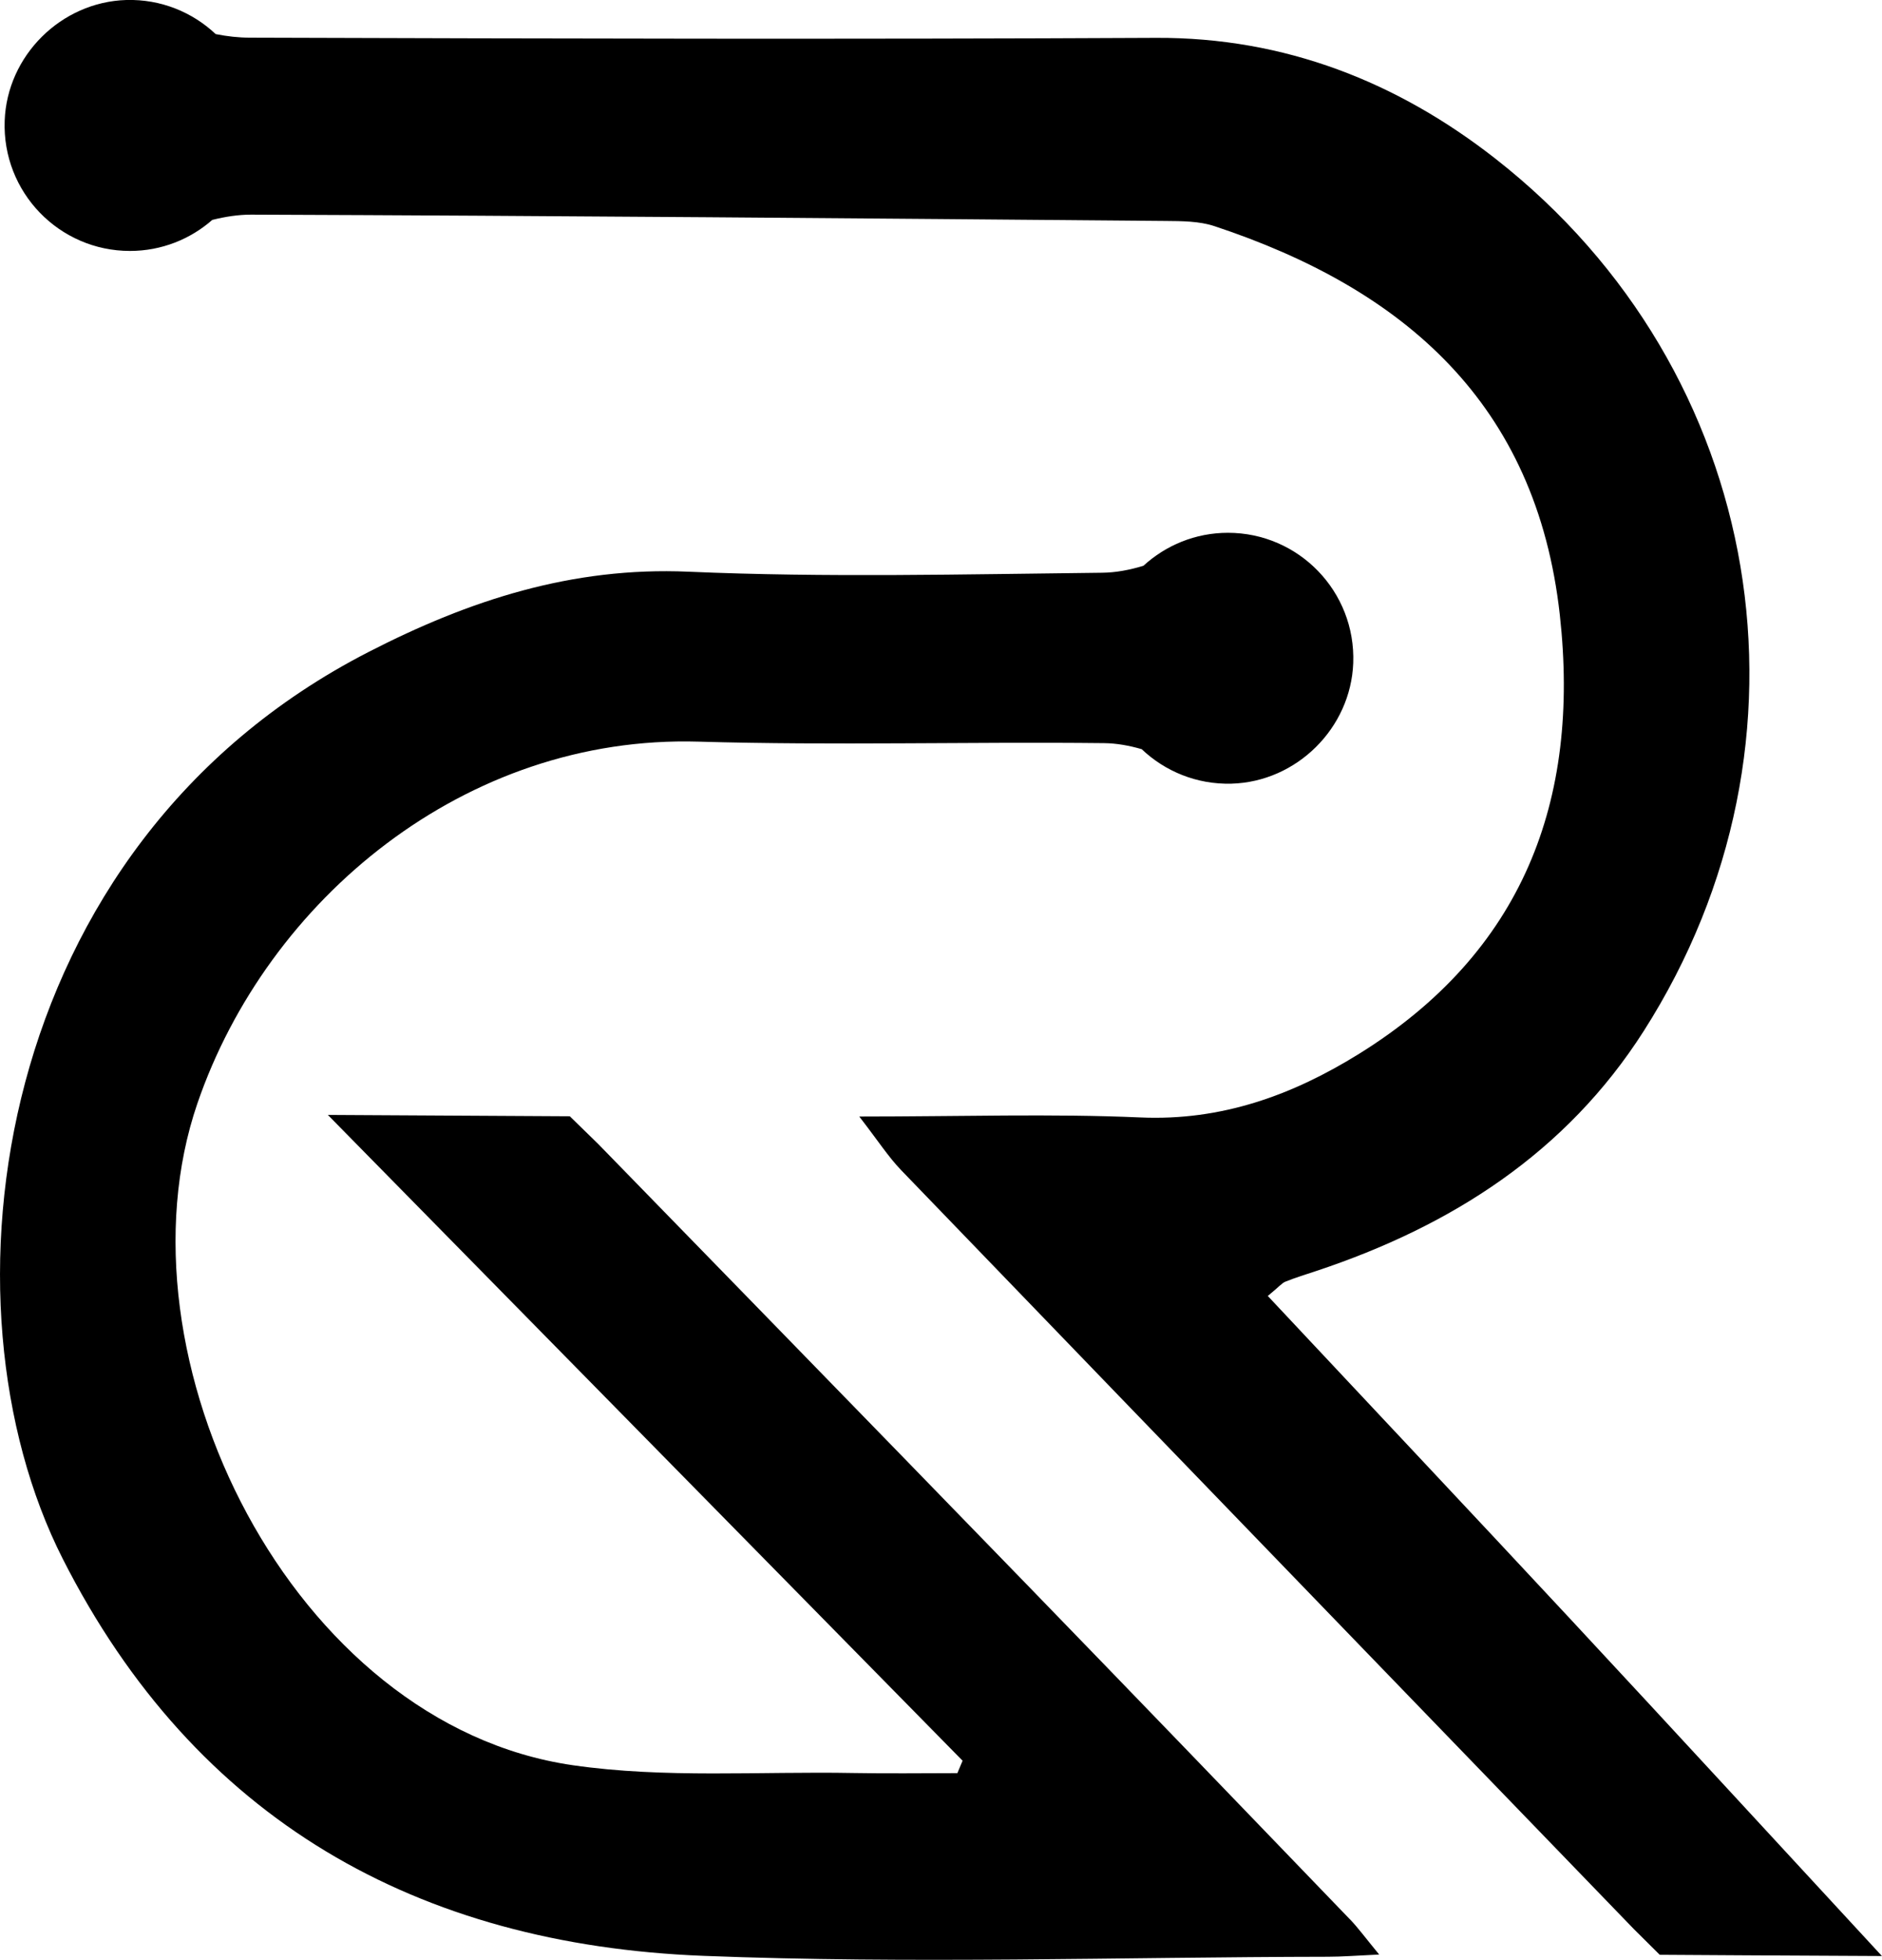 <?xml version="1.0" encoding="UTF-8"?>
<svg id="_图层_1" data-name="图层 1" xmlns="http://www.w3.org/2000/svg" viewBox="0 0 289.44 301.23">
  <path d="m241.62,248.96c-15.46-16.6-31.02-33.11-46.64-49.77,1.74-1.43,2.16-1.98,2.71-2.2,1.57-.63,3.19-1.13,4.8-1.66,20.72-6.89,38.37-18.16,50.3-36.85,28.37-44.44,18.87-101.44-22.74-134.04-15.1-11.83-32.45-18.71-52.25-18.62-46.46.23-92.92.12-139.37-.03-1.73,0-3.51-.2-5.26-.55C29.6,1.88,24.75-.15,19.42,0,9.41.3,1.08,8.55.72,18.56c-.4,10.98,8.38,20.01,19.27,20.01,4.85,0,9.28-1.81,12.66-4.77,1.98-.5,4-.81,5.96-.81,46.88.17,93.75.57,140.63.97,2.52.02,5.19.02,7.54.8,29.19,9.67,49.51,27.29,53.11,59.74,3.18,28.66-5.74,51.86-30.87,67.47-10.21,6.34-21.13,10.33-33.63,9.78-13.69-.6-27.43-.14-43.24-.14,2.9,3.74,4.46,6.18,6.43,8.23,37.53,38.93,112.72,116.68,112.72,116.68l3.96,3.93s23.29.15,34.17.19c-15.94-17.23-31.82-34.51-47.82-51.69Z"/>
  <path d="m207.63,295.02c-16.48-17.11-32.96-34.22-49.5-51.26-22-22.68-66.13-67.93-66.13-67.93l-4.37-4.26s-25.36-.14-37.21-.21l97.62,99.26-.8,1.91c-5.32,0-10.65.08-15.97-.02-14.41-.27-29.03.85-43.19-1.2-43.18-6.25-71.08-62.79-57.72-101.72,10.74-31.29,41.15-56.66,77.08-55.6,20.78.61,41.58,0,62.38.23,1.89.02,3.86.37,5.77.93,3.57,3.39,8.44,5.44,13.79,5.3,10.02-.27,18.37-8.53,18.74-18.55.4-10.98-8.38-20.01-19.27-20.01-5.01,0-9.57,1.93-13,5.07-2.09.64-4.26,1.05-6.34,1.07-21.21.23-42.46.76-63.64-.16-17.89-.78-33.72,4.39-49.21,12.35C-1.44,130.04-10.32,200.25,9.65,239.59c20.39,40.18,54.61,59.3,98.48,61.02,31.99,1.26,64.07.19,96.11.14,2.18,0,4.37-.18,7.87-.34-2.12-2.57-3.21-4.07-4.48-5.4Z"/>
</svg>